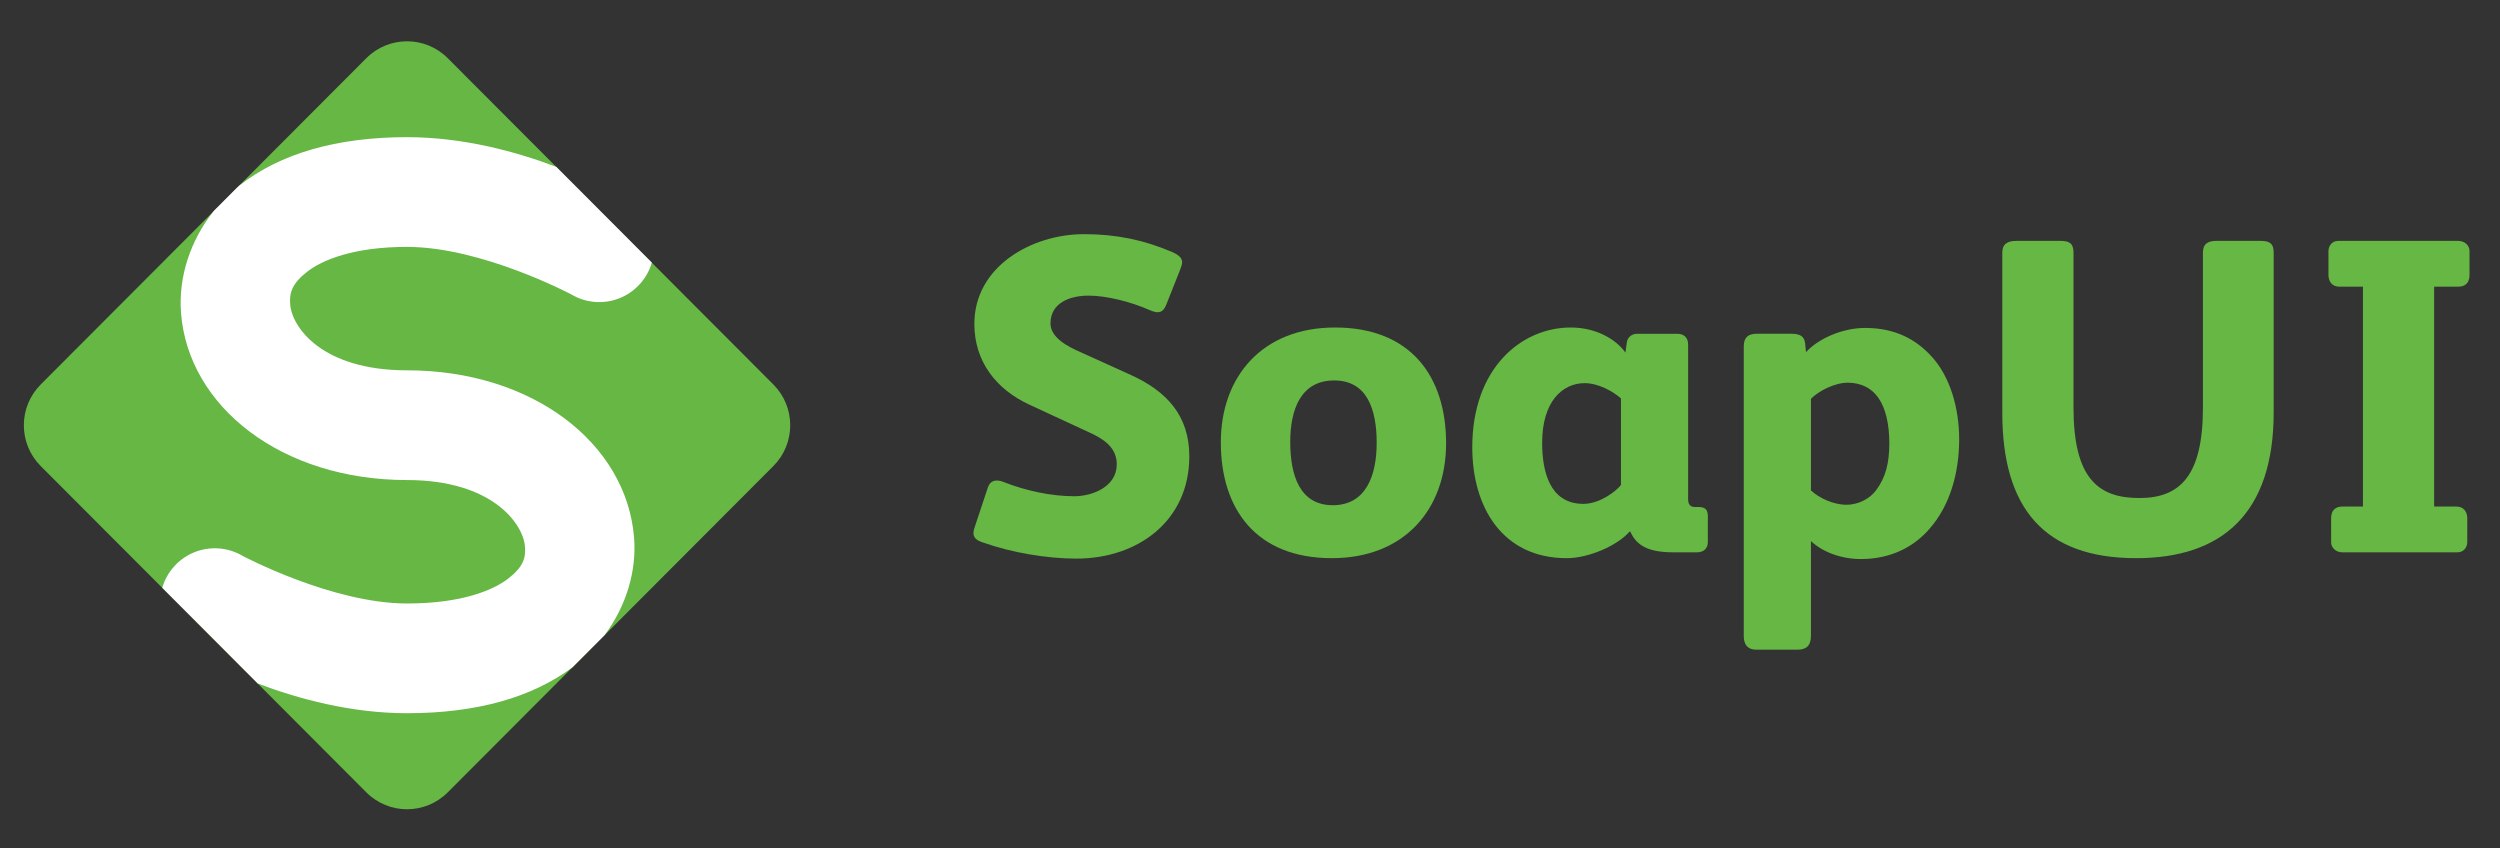 <svg fill="none" height="95" viewBox="0 0 280 95" width="280" xmlns="http://www.w3.org/2000/svg" xmlns:xlink="http://www.w3.org/1999/xlink"><rect x="0" y="0" width="280" height="95" fill="#333333" stroke="none"/><clipPath id="clip0_1615_198"><rect fill="#fff" height="95" width="280"/></clipPath><g clip-path="url(#clip0_1615_198)"><path d="m50.147 6.517l36.469 36.545c2.518 2.523 2.518 6.614 0 9.137l-36.469 36.545c-2.518 2.523-6.601 2.523-9.118 0l-36.469-36.545c-2.518-2.523-2.518-6.614 0-9.137l36.469-36.545c2.518-2.523 6.6-2.523 9.118 0z" fill="#66b744"/><path clip-rule="evenodd" d="m45.589 15.362c-7.864 0-14.179 1.827-18.728 5.377c-.098.076-.18.165-.275.243l-2.632 2.637c-2.647 3.307-3.984 7.423-3.68 11.413c.803 10.518 11.255 18.734 25.315 18.734c9.547 0 12.997 4.899 13.204 7.42c.104 1.261-.136 2.267-1.868 3.612c-1.732 1.345-5.315 2.793-11.336 2.793c-8.395 0-18.42-5.335-18.42-5.335c-.804-.474-1.706-.759-2.637-.831c-.931-.072-1.865.069-2.733.414c-.868.345-1.646.883-2.274 1.575c-.629.692-1.091 1.518-1.353 2.416l10.704 10.726c4.452 1.685 10.376 3.324 16.713 3.324c7.761 0 13.991-1.751 18.539-5.154l3.599-3.606c2.398-3.227 3.6-7.144 3.288-10.942c-.866-10.536-11.366-18.701-25.426-18.701c-9.548 0-12.893-4.841-13.087-7.381c-.097-1.27.169-2.311 1.895-3.657c1.726-1.347 5.259-2.787 11.192-2.787c8.395 0 18.42 5.335 18.42 5.335c.804.474 1.706.759 2.637.831c.931.072 1.865-.069 2.733-.414c.868-.345 1.646-.883 2.274-1.575c.629-.692 1.091-1.518 1.353-2.416l-10.704-10.726c-4.452-1.685-10.376-3.324-16.713-3.324z" fill="#fff" fill-rule="evenodd"/><g fill="#66b744"><path d="m133.203 51.105c0-4.574-2.558-7.288-6.521-9.097l-5.768-2.614c-1.254-.553-3.26-1.558-3.26-3.167c0-2.362 2.257-3.116 4.263-3.116c2.057 0 4.765.704 6.822 1.608c.351.151.652.251.902.251c.452 0 .753-.251 1.004-.905l1.554-3.92c.101-.302.201-.553.201-.754c0-.452-.301-.804-1.103-1.156c-3.16-1.357-6.27-2.01-9.881-2.01c-5.869 0-12.289 3.619-12.289 10.052c0 4.222 2.458 7.338 6.169 9.047l6.722 3.116c1.554.704 3.059 1.659 3.059 3.569c0 2.463-2.658 3.569-4.765 3.569c-2.558 0-5.367-.603-7.824-1.558c-.351-.151-.602-.201-.853-.201c-.652 0-.903.452-1.053.955l-1.355 4.071c-.1.301-.2.603-.2.854c0 .452.251.804 1.053 1.056c3.26 1.156 7.223 1.809 10.483 1.809c6.872 0 12.64-4.222 12.64-11.46z"/><path d="m161.962 49.647c0-7.489-3.962-12.967-12.439-12.967c-8.125 0-12.79 5.479-12.79 12.867c0 7.489 3.962 12.967 12.439 12.967c8.125 0 12.79-5.479 12.79-12.867zm-7.774-.05c0 3.669-1.204 6.986-4.916 6.986c-3.711 0-4.765-3.368-4.765-7.087c0-3.669 1.204-6.886 4.916-6.886c3.711 0 4.765 3.267 4.765 6.986z"/><path d="m191.278 60.705v-2.915c0-.754-.351-1.005-1.053-1.005h-.402c-.551 0-.752-.352-.752-.855v-17.34c0-.804-.502-1.206-1.204-1.206h-4.514c-.652 0-1.103.452-1.154 1.005l-.15 1.106c-1.053-1.508-3.31-2.815-6.119-2.815c-5.518 0-11.035 4.524-11.035 13.42c0 6.685 3.361 12.415 10.583 12.415c2.458 0 5.668-1.407 7.022-2.966h.101c.652 1.458 1.856 2.312 4.815 2.312h2.658c.702 0 1.204-.402 1.204-1.156zm-9.731-6.383c-.601.754-2.407 2.111-4.213 2.111c-3.812 0-4.614-3.719-4.614-6.836c0-4.674 2.307-6.685 4.765-6.685c1.504 0 3.16.905 4.062 1.709z"/><path d="m219.427 49.194c0-3.468-1.003-7.087-3.21-9.399c-1.605-1.709-3.862-3.066-7.323-3.066c-2.608 0-5.316 1.256-6.621 2.714l-.1-1.005c-.1-.804-.602-1.056-1.555-1.056h-3.862c-.953 0-1.454.402-1.454 1.407v32.469c0 1.005.501 1.508 1.404 1.508h4.564c1.003 0 1.555-.402 1.555-1.558v-10.605c1.354 1.257 3.411 2.01 5.618 2.01c3.26 0 5.918-1.307 7.774-3.518c2.107-2.463 3.21-5.981 3.21-9.902zm-7.824.452c0 2.312-.452 3.87-1.455 5.227c-.652.905-1.906 1.659-3.36 1.659c-1.455 0-3.06-.754-3.963-1.608v-10.253c.803-.854 2.658-1.809 4.113-1.809c1.354 0 2.658.503 3.511 1.809c.702 1.056 1.154 2.714 1.154 4.976z"/><path d="m254.652 46.179v-17.893c0-1.056-.501-1.307-1.454-1.307h-4.966c-.903 0-1.505.302-1.505 1.307v17.39c0 7.791-2.708 10.103-7.122 10.103c-4.665 0-7.373-2.262-7.373-10.153v-17.34c0-1.056-.502-1.307-1.455-1.307h-4.965c-.903 0-1.555.302-1.555 1.307v17.943c0 10.655 4.665 16.285 14.997 16.285c9.63 0 15.398-5.026 15.398-16.335z"/><path d="m276.585 30.799v-2.714c0-.553-.501-1.106-1.254-1.106h-13.442c-.702 0-1.103.553-1.103 1.156v2.664c0 .704.401 1.307 1.203 1.307h2.659v24.628h-2.307c-.753 0-1.254.402-1.254 1.307v2.714c0 .553.501 1.106 1.254 1.106h12.89c.702 0 1.103-.553 1.103-1.156v-2.664c0-.704-.401-1.307-1.203-1.307h-2.508v-24.628h2.708c.753 0 1.254-.402 1.254-1.307z"/></g></g></svg>